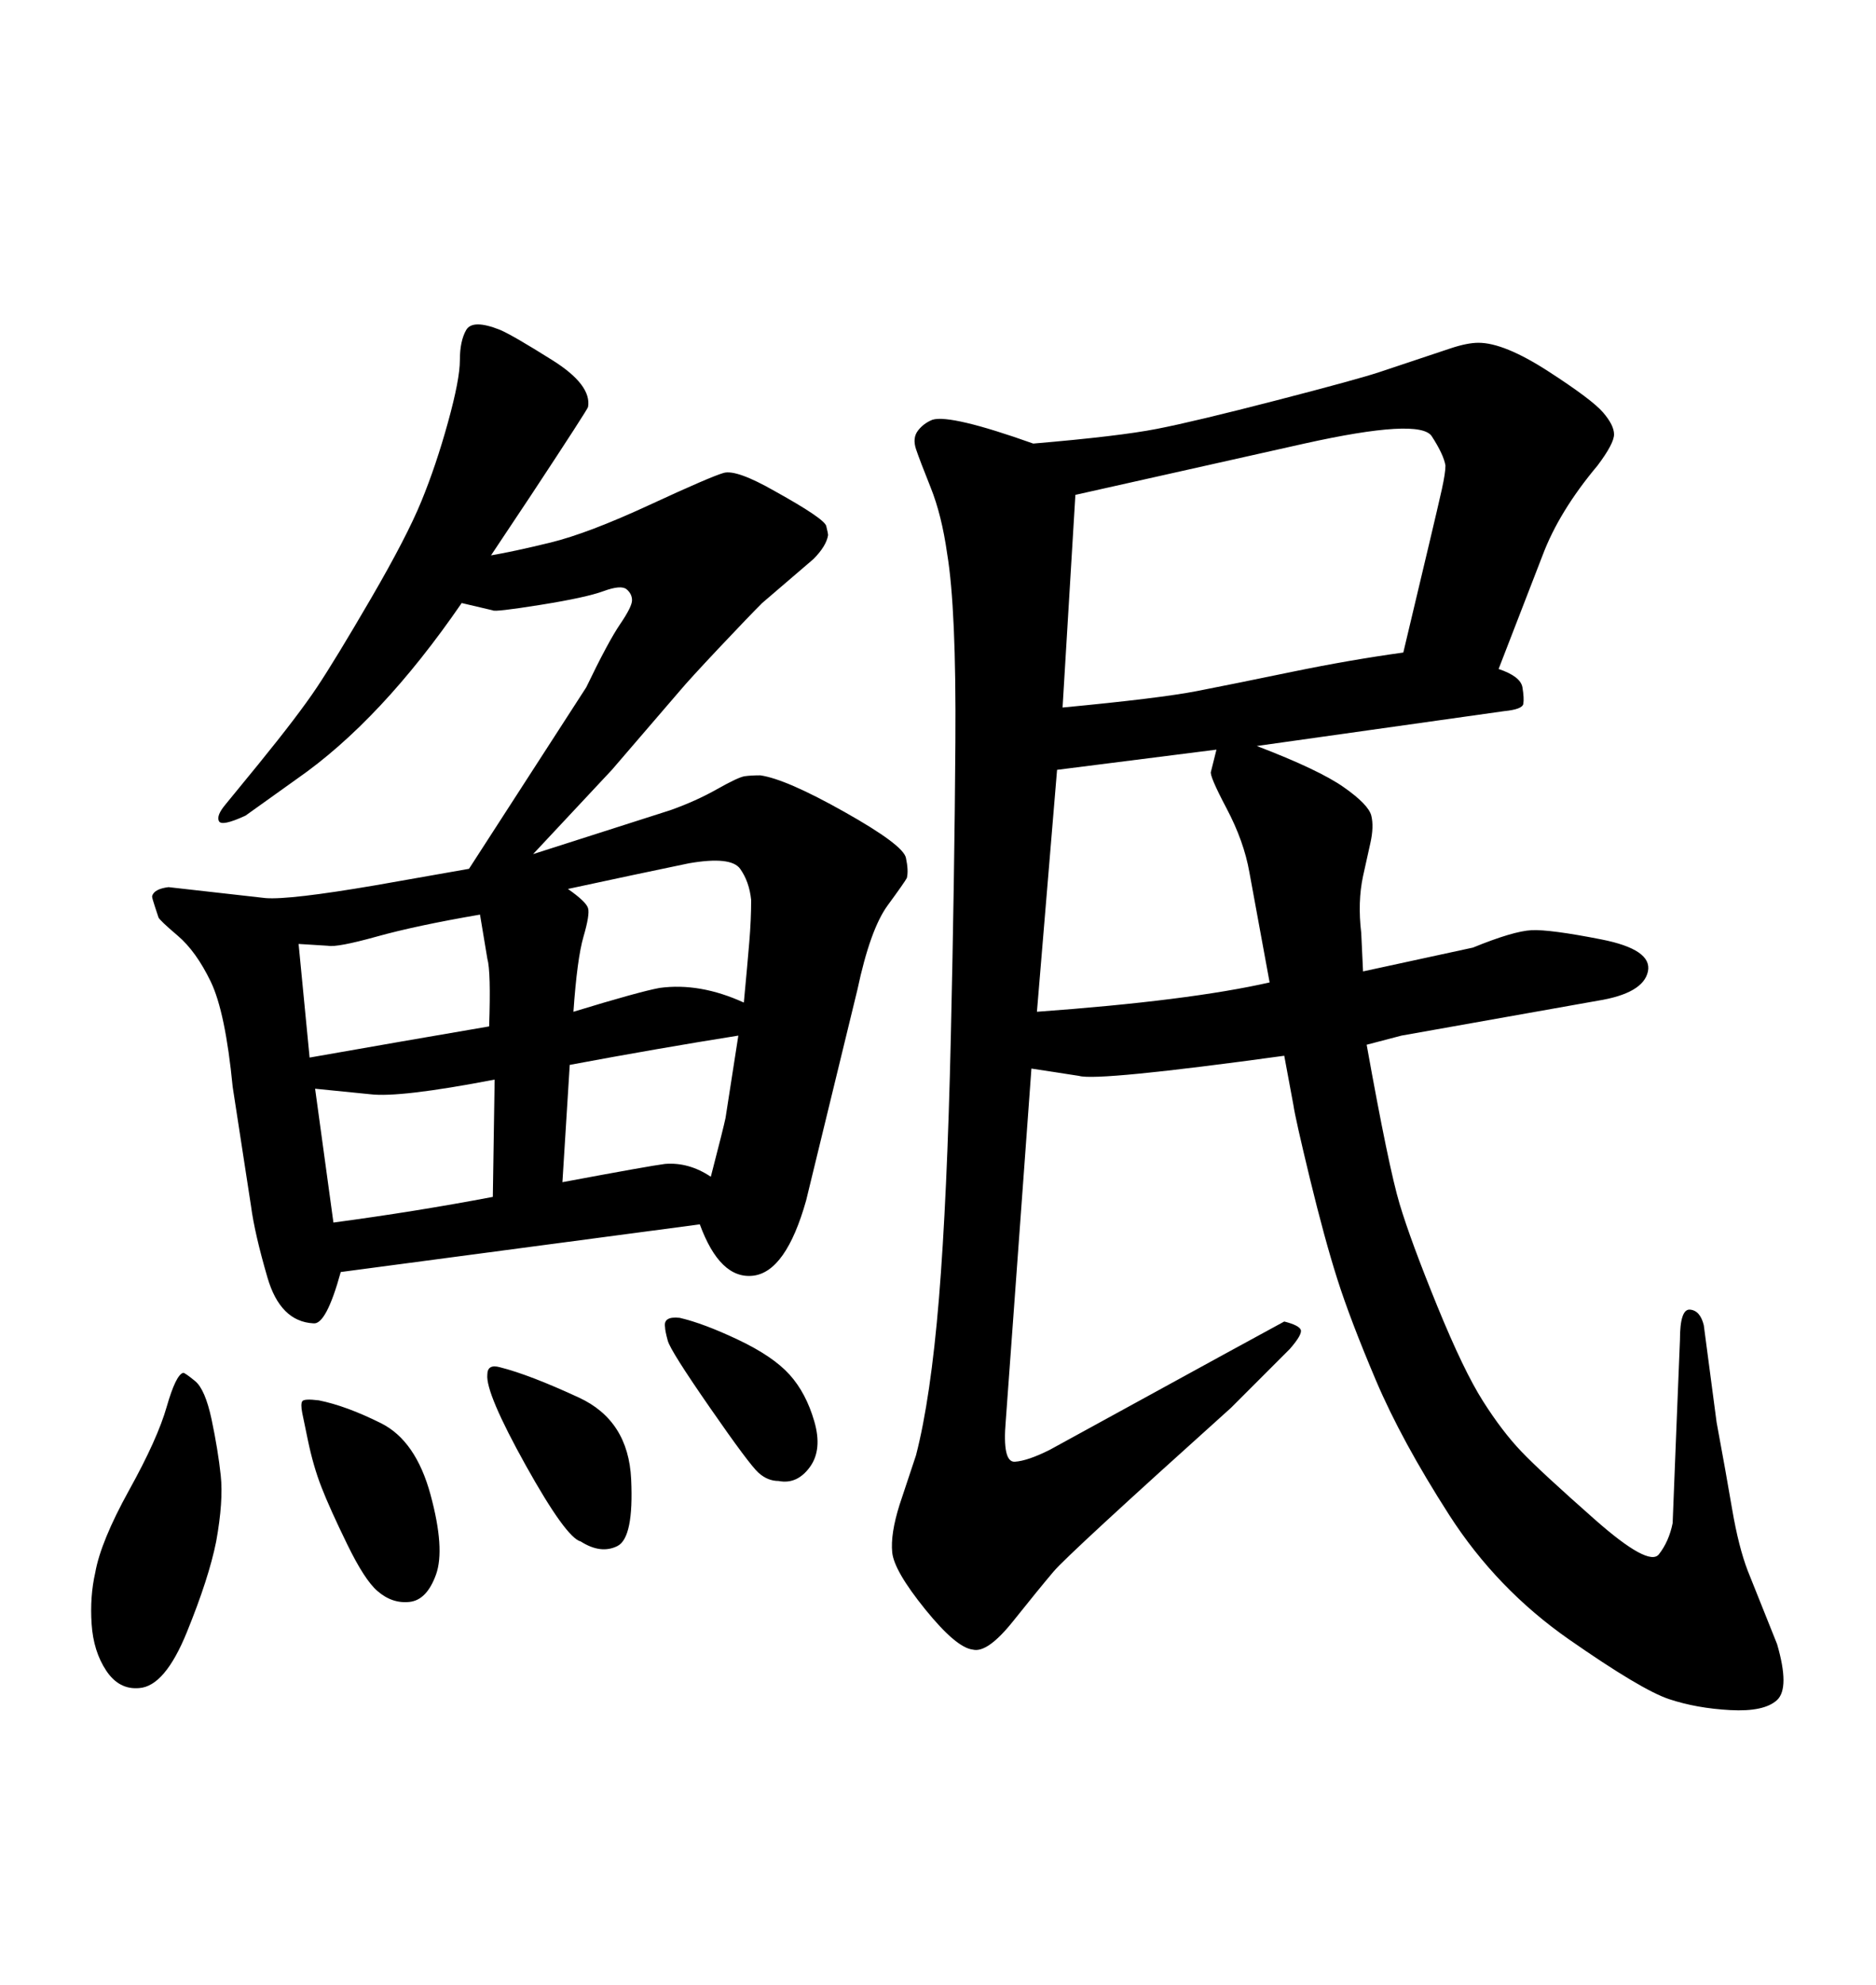 <svg xmlns="http://www.w3.org/2000/svg" xmlns:xlink="http://www.w3.org/1999/xlink" width="300" height="317.285"><path d="M29.30 219.43L29.30 219.43Q29.59 219.43 31.20 220.75Q32.81 222.07 33.84 226.90Q34.86 231.74 35.30 235.84Q35.74 239.94 34.57 246.39L34.57 246.39Q33.40 252.25 29.88 260.89Q26.37 269.53 22.27 269.82L22.27 269.82Q19.04 270.12 16.99 267.04Q14.94 263.96 14.65 259.57Q14.36 255.18 15.23 251.37L15.23 251.37Q16.11 246.39 20.65 238.18Q25.20 229.98 26.66 224.85Q28.13 219.73 29.30 219.43ZM78.52 88.77L78.52 88.77Q82.03 88.18 88.04 86.72Q94.04 85.25 103.86 80.71Q113.67 76.17 115.72 75.59Q117.77 75 123.93 78.52L123.93 78.52Q131.84 82.91 132.13 84.08Q132.42 85.25 132.42 85.55L132.42 85.55Q132.13 87.30 130.08 89.36L130.08 89.36L121.88 96.39Q119.82 98.44 114.99 103.56Q110.16 108.69 108.69 110.45L108.69 110.45L97.85 123.05L85.25 136.52L107.23 129.49Q111.33 128.03 114.70 126.12Q118.07 124.22 119.09 124.07Q120.12 123.93 121.58 123.93L121.58 123.93Q125.68 124.51 135.06 129.79Q144.43 135.06 144.87 137.11Q145.31 139.16 145.02 140.33L145.02 140.33Q144.73 140.92 141.94 144.73Q139.16 148.54 137.11 158.20L137.11 158.20L128.91 191.89Q125.68 203.32 120.41 203.91Q115.14 204.49 111.91 195.70L111.91 195.70L54.49 203.32Q52.15 211.82 50.10 211.52L50.10 211.52Q44.82 211.23 42.77 204.20Q40.72 197.17 40.14 192.77L40.14 192.77L37.21 173.73Q36.04 161.72 33.69 156.88Q31.35 152.05 28.42 149.56Q25.49 147.07 25.34 146.63Q25.20 146.19 24.76 144.87Q24.32 143.55 24.32 143.26L24.32 143.26Q24.61 142.09 26.95 141.80L26.95 141.80L42.48 143.55Q46.29 143.85 60.06 141.50L60.06 141.50L75 138.87L93.75 109.86Q97.27 102.54 99.17 99.76Q101.07 96.97 101.07 95.95Q101.07 94.92 100.20 94.19Q99.32 93.46 96.53 94.48Q93.75 95.51 86.43 96.68Q79.10 97.85 78.81 97.56L78.81 97.56L73.83 96.39Q60.94 115.14 47.46 124.51L47.46 124.51L39.26 130.37Q35.45 132.13 35.01 131.25Q34.57 130.37 36.04 128.61L36.04 128.61L41.31 122.17Q47.75 114.26 50.68 109.86Q53.61 105.47 59.33 95.65Q65.04 85.84 67.38 80.13Q69.73 74.41 71.63 67.53Q73.54 60.64 73.54 57.57Q73.54 54.49 74.56 52.73Q75.59 50.98 79.98 52.73L79.98 52.73Q82.03 53.61 88.33 57.57Q94.63 61.52 94.04 65.04L94.04 65.04Q94.04 65.33 84.96 79.10L84.96 79.10L78.52 88.77ZM47.75 150.88L47.75 150.88L49.51 169.04Q64.45 166.41 78.22 164.06L78.22 164.06Q78.52 155.27 77.93 153.22L77.93 153.22L76.76 146.19Q66.50 147.95 60.21 149.71Q53.91 151.46 52.44 151.17L52.44 151.17L47.75 150.88ZM78.81 191.31L79.10 172.56Q63.87 175.49 59.18 174.90L59.18 174.90L50.39 174.02L53.32 195.41Q66.50 193.65 78.81 191.31L78.81 191.31ZM91.11 170.21L89.94 188.96Q104.00 186.33 106.35 186.04L106.35 186.04Q110.16 185.74 113.67 188.09L113.67 188.09Q115.72 180.18 116.02 178.71L116.02 178.71L118.07 165.53Q105.18 167.58 91.11 170.21L91.11 170.21ZM91.70 161.72L91.70 161.72Q102.25 158.50 105.47 157.91L105.47 157.91Q111.91 157.03 118.95 160.25L118.95 160.25Q119.53 154.10 119.82 150.59Q120.12 147.07 120.12 143.85L120.12 143.85Q119.82 140.92 118.36 138.87Q116.89 136.82 110.16 137.99L110.16 137.99Q101.66 139.75 90.82 142.09L90.82 142.09Q93.75 144.14 94.04 145.17Q94.34 146.19 93.31 149.71Q92.29 153.22 91.70 161.72ZM48.34 225.88L48.34 225.88Q48.05 224.41 48.34 223.97Q48.63 223.54 50.98 223.83L50.98 223.83Q55.37 224.71 60.94 227.49Q66.50 230.27 68.85 238.92Q71.19 247.56 69.73 251.66Q68.26 255.76 65.48 256.05Q62.70 256.35 60.35 254.30L60.35 254.30Q58.30 252.54 55.52 246.83Q52.73 241.11 51.42 237.74Q50.10 234.38 49.22 230.13Q48.34 225.88 48.34 225.88ZM77.93 219.73L77.93 219.73Q77.93 217.97 79.98 218.55L79.98 218.55Q84.67 219.73 92.58 223.39Q100.49 227.05 100.93 236.43Q101.37 245.80 98.73 247.12Q96.09 248.44 92.87 246.39L92.87 246.39Q90.53 245.80 84.08 234.23Q77.64 222.66 77.93 219.73ZM106.35 212.11L106.35 212.11Q106.05 210.35 108.69 210.64L108.69 210.64Q112.50 211.52 118.07 214.16Q123.63 216.80 126.27 219.73Q128.91 222.66 130.22 227.20Q131.54 231.74 129.49 234.52Q127.44 237.30 124.51 236.72L124.51 236.72Q122.75 236.72 121.29 235.40Q119.82 234.08 113.53 225Q107.23 215.92 106.79 214.31Q106.35 212.70 106.35 212.11ZM224.12 165.53L218.55 166.99Q222.07 186.62 223.83 192.48Q225.59 198.34 229.83 208.74Q234.08 219.14 237.16 223.97Q240.23 228.81 243.31 232.03Q246.39 235.25 255.03 242.87Q263.67 250.49 265.28 248.44Q266.89 246.39 267.48 243.46L267.48 243.46L268.07 228.52L268.65 214.16Q268.65 209.18 270.26 209.33Q271.88 209.47 272.46 211.82L272.46 211.82L274.51 227.34Q275.98 235.25 277.00 241.26Q278.03 247.27 279.49 251.07L279.49 251.07L284.18 262.79Q286.23 269.82 284.18 271.73Q282.13 273.63 276.71 273.34Q271.29 273.05 266.89 271.58Q262.50 270.12 250.93 262.06Q239.36 254.00 231.74 242.14Q224.12 230.27 220.02 220.61Q215.92 210.94 213.87 204.49Q211.82 198.05 209.47 188.38Q207.13 178.71 206.84 176.66L206.84 176.66L205.37 168.75Q175.49 172.85 172.56 171.97L172.56 171.97L164.94 170.80L160.84 227.05Q160.25 233.79 162.30 233.64Q164.36 233.50 167.87 231.74L167.87 231.74L195.70 216.50L205.37 211.23Q207.71 211.82 208.01 212.55Q208.30 213.28 206.25 215.63L206.25 215.63L196.88 225Q170.80 248.44 168.46 251.22Q166.11 254.00 162.01 259.13Q157.91 264.26 155.57 263.67L155.57 263.67Q152.93 263.38 147.95 257.23Q142.97 251.07 142.68 248.14Q142.38 245.21 143.85 240.53L143.85 240.53L146.48 232.62Q148.83 223.54 150.15 207.57Q151.46 191.60 152.05 165.82Q152.64 140.04 152.78 118.65Q152.93 97.27 151.46 88.48L151.46 88.48Q150.59 82.32 148.83 77.93Q147.07 73.54 146.48 71.78Q145.90 70.02 146.78 68.85Q147.66 67.68 149.12 67.09L149.12 67.09Q152.05 66.21 165.23 70.90L165.23 70.90Q179.00 69.73 185.01 68.55Q191.02 67.38 204.05 64.01Q217.09 60.64 220.61 59.47L220.61 59.47L232.03 55.66Q234.67 54.79 236.43 54.79L236.43 54.79Q240.53 54.79 247.56 59.33Q254.59 63.87 256.35 65.92Q258.11 67.97 258.11 69.43Q258.11 70.90 255.47 74.41L255.47 74.41Q249.32 81.74 246.68 88.77L246.68 88.77L239.65 106.93Q243.16 108.11 243.46 109.86Q243.75 111.62 243.60 112.50Q243.46 113.38 240.53 113.67L240.53 113.67L200.98 119.24Q210.94 123.05 214.89 125.83Q218.85 128.61 219.29 130.37Q219.73 132.13 219.14 134.77L219.14 134.77L217.97 140.04Q217.09 144.14 217.68 149.12L217.68 149.12L217.97 155.27L235.55 151.46Q241.99 148.83 244.92 148.68Q247.85 148.54 256.05 150.15Q264.26 151.76 263.53 155.27Q262.79 158.79 255.47 159.96L255.47 159.96L224.12 165.53ZM169.04 123.05L165.82 161.72Q190.14 159.96 203.03 157.03L203.03 157.03L199.80 139.45Q198.93 134.47 196.14 129.20Q193.36 123.93 193.65 123.34L193.65 123.34L194.53 119.82L169.04 123.05ZM171.97 79.10L169.92 113.09Q185.45 111.62 191.46 110.45Q197.46 109.28 206.69 107.37Q215.92 105.47 224.41 104.30L224.41 104.30L228.52 87.01Q229.98 80.86 230.57 78.22Q231.15 75.59 231.15 74.41L231.15 74.41Q230.86 72.66 228.96 69.73Q227.05 66.80 208.59 70.90L208.59 70.90L171.97 79.10Z"/></svg>